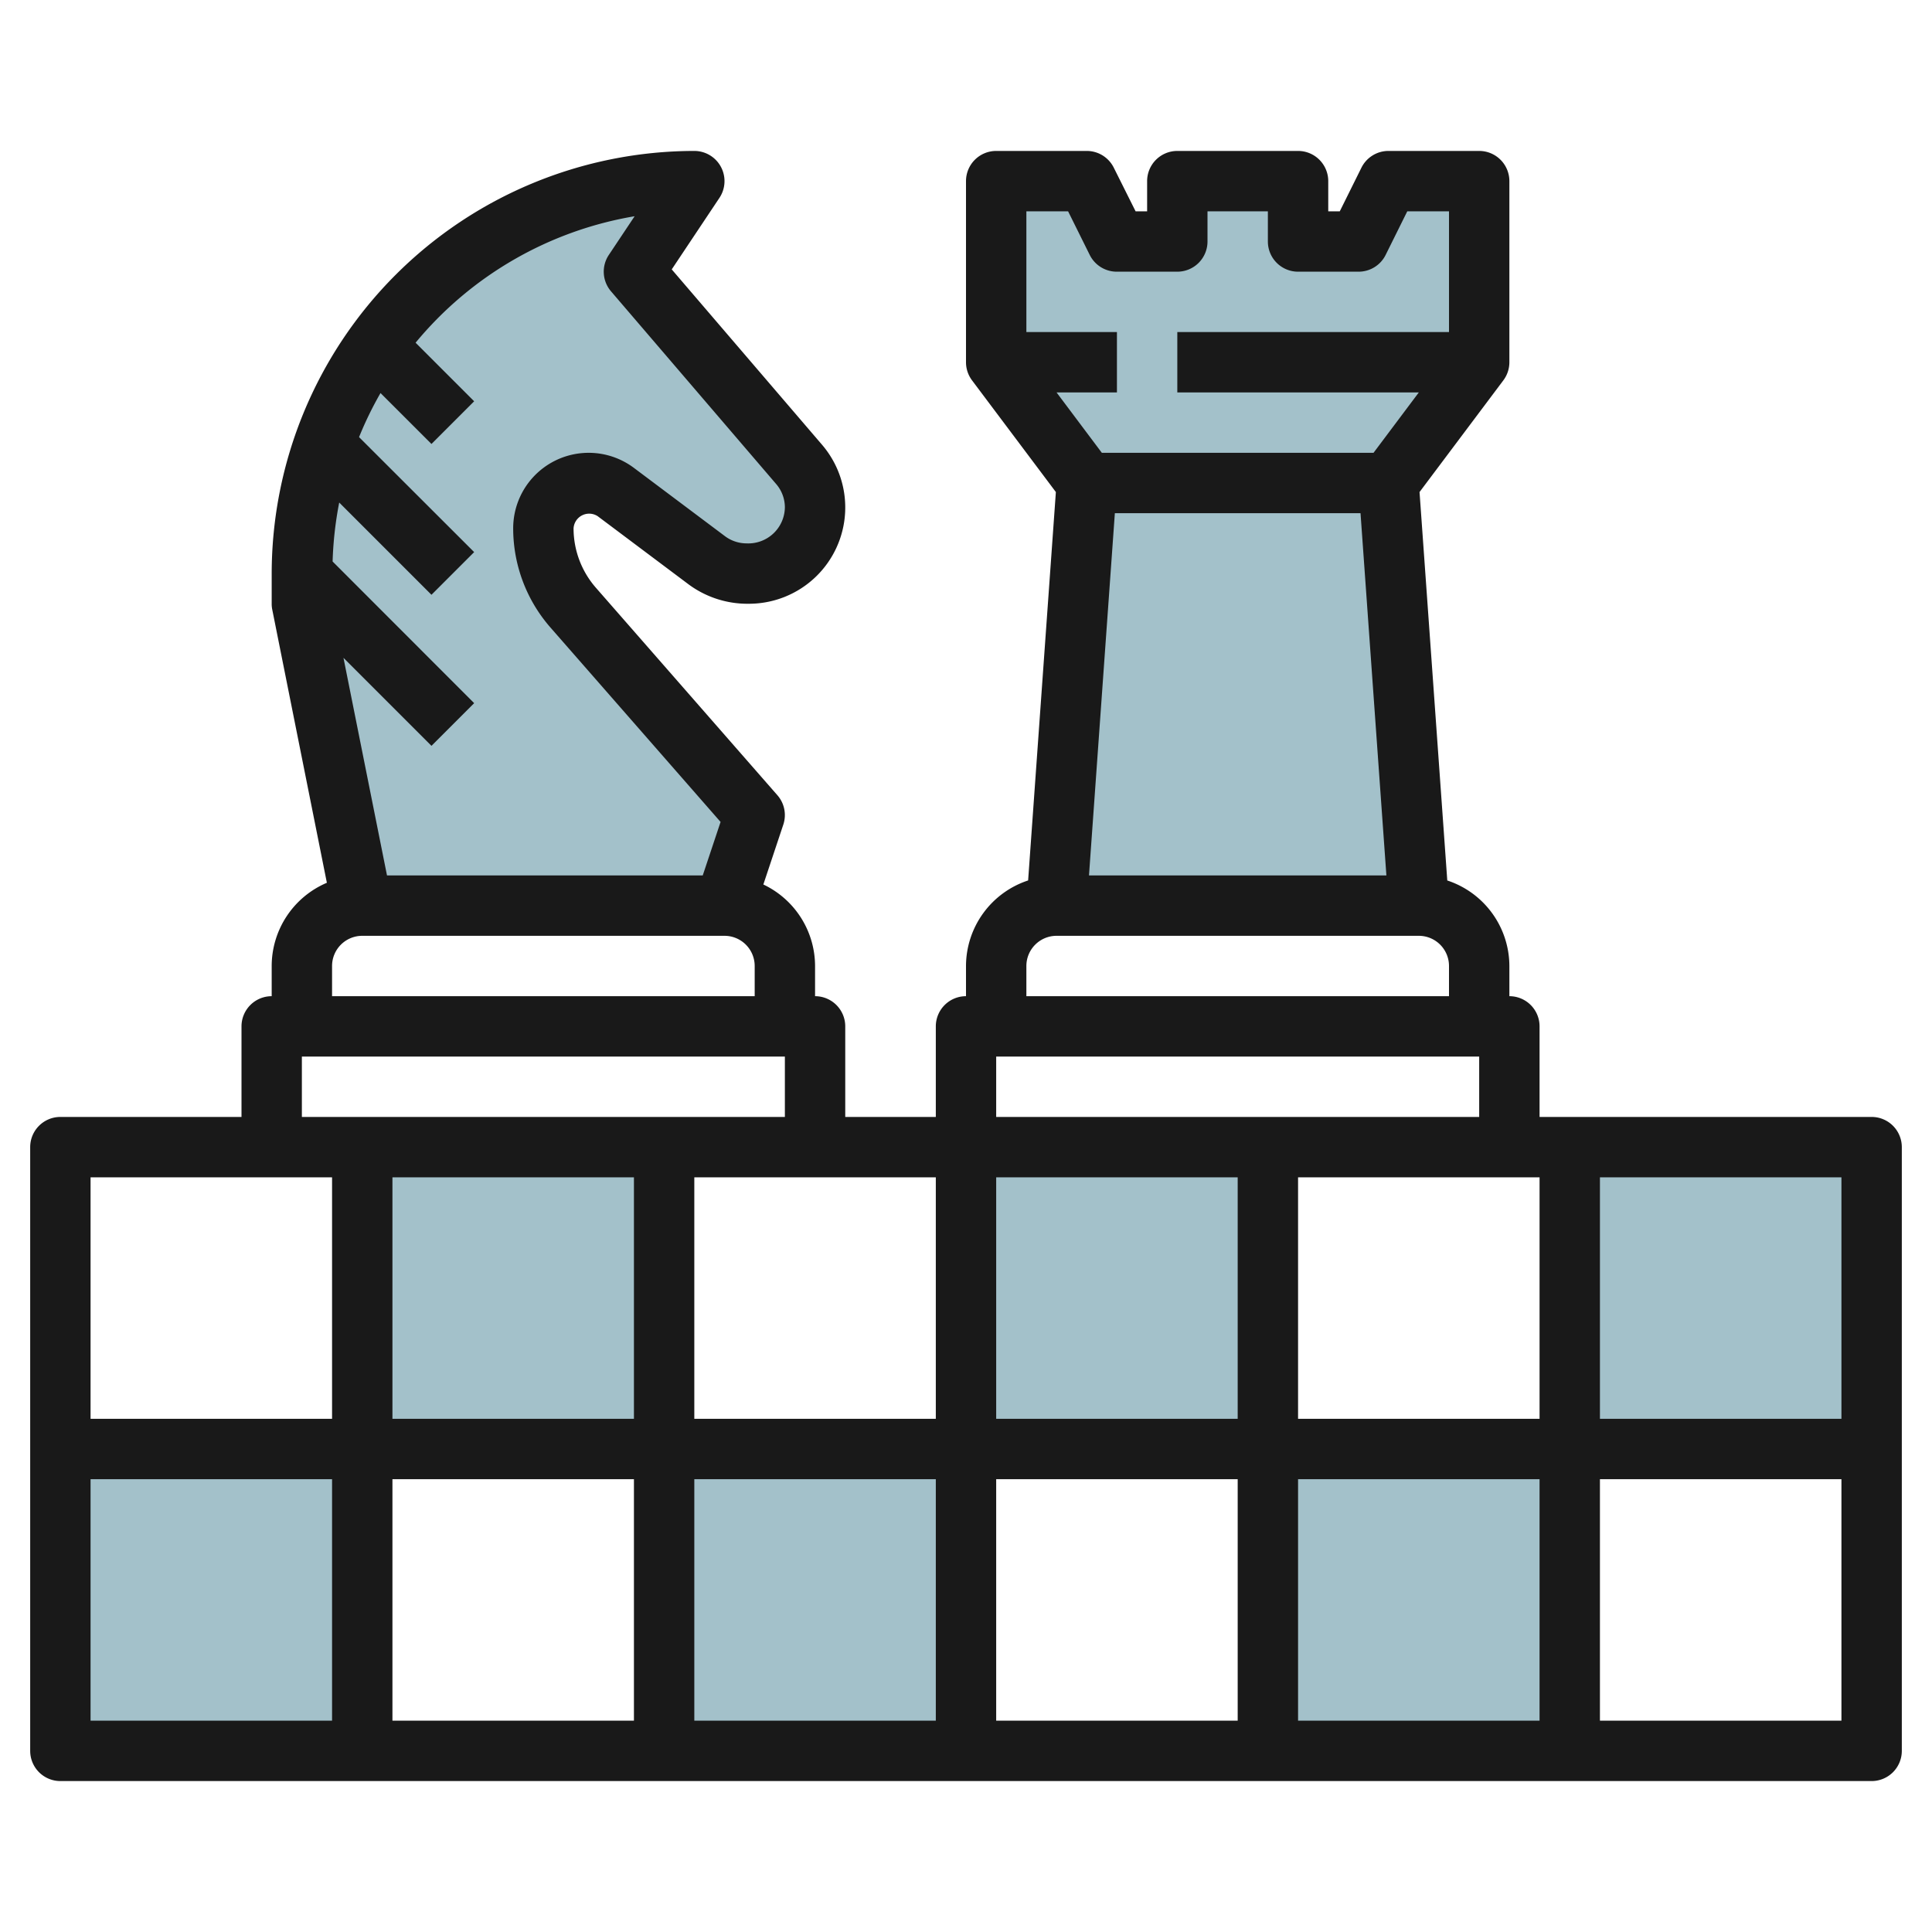 <svg id="Layer_3" height="512" viewBox="0 0 64 64" width="512" xmlns="http://www.w3.org/2000/svg" data-name="Layer 3"><g fill="#a3c1ca"><path d="m35 30 1-14-3.001-4 .001-6 2.999-.001 1.001 2.001h2v-2h4v2h2l1-2h3l-.001 6-2.999 4 1 14z"/><path d="m2 48h10v10h-10z"/><path d="m12 38h10v10h-10z"/><path d="m22 48h10v10h-10z"/><path d="m32 38h10v10h-10z"/><path d="m42 48h10v10h-10z"/><path d="m52 38h10v10h-10z"/><path d="m12 30-2-10v-1a13 13 0 0 1 13-13l-2 3 5.473 6.385a2.19 2.19 0 0 1 .527 1.425 2.189 2.189 0 0 1 -2.19 2.19h-.08a2.192 2.192 0 0 1 -1.314-.438l-3.016-2.262a1.5 1.5 0 0 0 -.9-.3 1.5 1.5 0 0 0 -1.5 1.5 3.992 3.992 0 0 0 .988 2.629l6.012 6.871-1 3z"/></g><path d="m62 37h-11v-3a1 1 0 0 0 -1-1v-1a2.992 2.992 0 0 0 -2.057-2.833l-.919-12.867 2.776-3.7a1 1 0 0 0 .2-.6v-6a1 1 0 0 0 -1-1h-3a1 1 0 0 0 -.9.553l-.718 1.447h-.382v-1a1 1 0 0 0 -1-1h-4a1 1 0 0 0 -1 1v1h-.382l-.724-1.448a1 1 0 0 0 -.894-.552h-3a1 1 0 0 0 -1 1v6a1 1 0 0 0 .2.6l2.777 3.7-.919 12.866a2.992 2.992 0 0 0 -2.058 2.834v1a1 1 0 0 0 -1 1v3h-3v-3a1 1 0 0 0 -1-1v-1a2.994 2.994 0 0 0 -1.713-2.7l.662-1.986a1 1 0 0 0 -.2-.975l-6.009-6.869a2.991 2.991 0 0 1 -.74-1.97.518.518 0 0 1 .8-.4l3.016 2.262a3.276 3.276 0 0 0 1.994.638 3.19 3.19 0 0 0 2.422-5.266l-4.98-5.81 1.58-2.369a1 1 0 0 0 -.832-1.555 14.015 14.015 0 0 0 -14 14v1a.925.925 0 0 0 .02.2l1.808 9.043a3 3 0 0 0 -1.828 2.757v1a1 1 0 0 0 -1 1v3h-6a1 1 0 0 0 -1 1v20a1 1 0 0 0 1 1h60a1 1 0 0 0 1-1v-20a1 1 0 0 0 -1-1zm-1 10h-8v-8h8zm-40-8v8h-8v-8zm20 0v8h-8v-8zm-10 8h-8v-8h8zm-10 2v8h-8v-8zm2 0h8v8h-8zm10 0h8v8h-8zm10 0h8v8h-8zm0-2v-8h8v8zm-6.069-30h8.138l.857 12h-9.852zm-1.549-10 .718 1.447a1 1 0 0 0 .9.553h2a1 1 0 0 0 1-1v-1h2v1a1 1 0 0 0 1 1h2a1 1 0 0 0 .9-.553l.718-1.447h1.382v4h-9v2h8l-1.5 2h-9l-1.5-2h2v-2h-3v-4zm-1.382 25a1 1 0 0 1 1-1h12a1 1 0 0 1 1 1v1h-14zm-1 3h16v2h-16zm-11.977-27.837-.855 1.282a1 1 0 0 0 .073 1.206l5.472 6.385a1.187 1.187 0 0 1 .287.774 1.211 1.211 0 0 1 -1.27 1.19 1.194 1.194 0 0 1 -.714-.238l-3.016-2.262a2.5 2.5 0 0 0 -4 2 4.99 4.99 0 0 0 1.235 3.288l5.635 6.44-.591 1.772h-10.459l-1.442-7.208 2.915 2.915 1.414-1.414-4.689-4.693a12.073 12.073 0 0 1 .219-1.953l3.056 3.056 1.414-1.414-3.813-3.809a11.935 11.935 0 0 1 .711-1.46l1.688 1.687 1.414-1.414-1.94-1.94a12 12 0 0 1 7.256-4.19zm-10.023 24.837a1 1 0 0 1 1-1h12a1 1 0 0 1 1 1v1h-14zm-1 3h16v2h-16zm1 4v8h-8v-8zm-8 10h8v8h-8zm50 8v-8h8v8z" fill="#191919"/></svg>